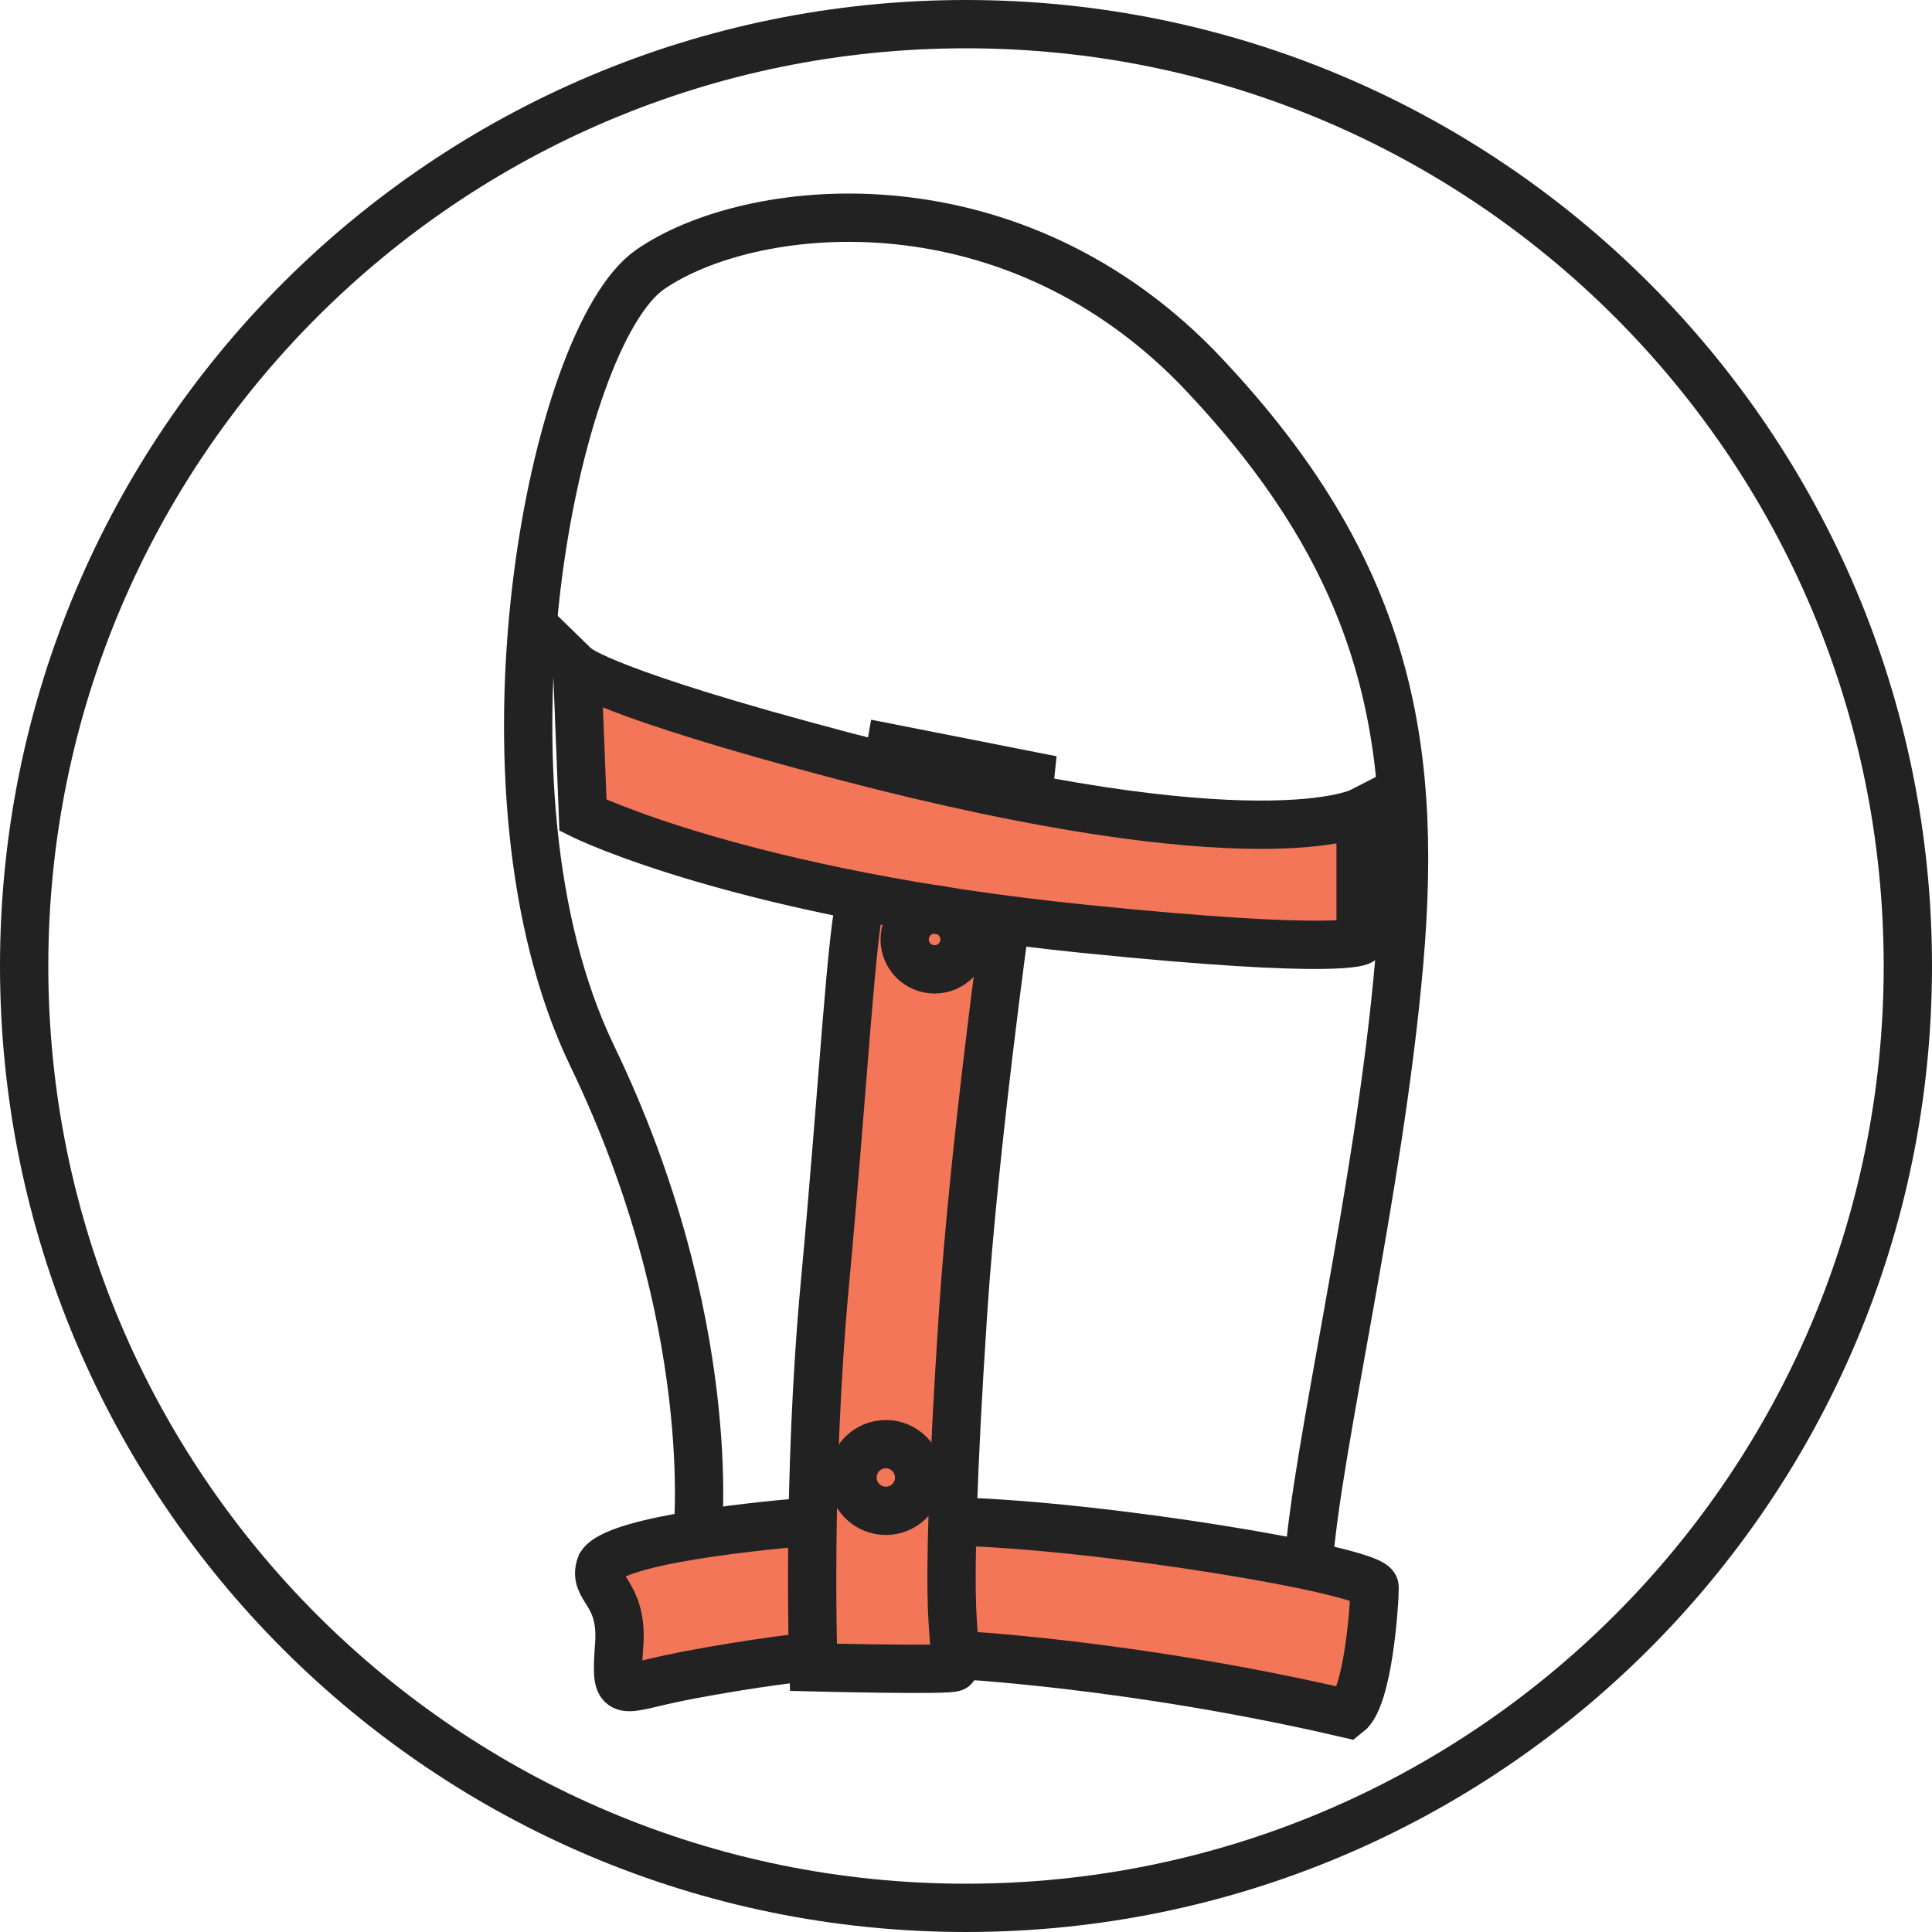 <svg viewBox="0 0 40 40" xmlns="http://www.w3.org/2000/svg" data-sanitized-data-name="Ray Crossover Vegan Leather Sandals" data-name="Ray Crossover Vegan Leather Sandals" id="uuid-81e3c3b3-afa1-4e7a-aa03-8747f5b995a2">
  <defs>
    <style>
      .uuid-0ce56b5e-d20b-4eeb-b68f-b0e8bd8c9acc {
        fill: none;
        stroke: #222;
        stroke-miterlimit: 10;
      }

      .uuid-03804db5-5ed2-4ee6-95f0-e201b2c0b7ad {
        fill: #f37658;
        stroke-width: 0px;
      }
    </style>
  </defs>
  <path d="m28.75,16.85s-4.73.69-9.81-.9-6.99-2.4-6.99-2.4v3.33l5.7,1.67-.83,13.04s-2.88.15-3.78.48-.41,1.92-.39,2.25,1.46.5,3.35.12,2.33-.12,4-.06,3.6.15,5.35.65,2.66.58,2.8,0,.27-2.19.02-2.5-1.4-.23-2.21-.38-4.63-.46-4.63-.46c0,0-1.6-.04-1.61-.96s.92-10.39.92-10.39c0,0-.63-1.73,2.33-1.08,5.59.34,5.92.89,5.96-.46s-.19-1.97-.19-1.97Z" class="uuid-03804db5-5ed2-4ee6-95f0-e201b2c0b7ad"></path>
  <path d="m20,.5h0c10.77,0,19.5,8.73,19.5,19.5h0c0,10.77-8.73,19.5-19.5,19.5h0C9.23,39.5.5,30.77.5,20h0C.5,9.23,9.23.5,20,.5Z" class="uuid-0ce56b5e-d20b-4eeb-b68f-b0e8bd8c9acc"></path>
  <g>
    <path d="m28.17,16.81s-2.12,1.09-10.68-1.15c-5.01-1.32-5.54-1.83-5.54-1.83l.12,3.05s3.29,1.63,10.37,2.35c5.4.55,5.73.25,5.73.25v-2.67Z" class="uuid-0ce56b5e-d20b-4eeb-b68f-b0e8bd8c9acc"></path>
    <polyline points="21.28 16.53 21.33 16.06 18.44 15.49 18.37 15.89" class="uuid-0ce56b5e-d20b-4eeb-b68f-b0e8bd8c9acc"></polyline>
    <path d="m20.82,19.04s-.65,4.67-.88,8.13-.26,5.35-.23,6.11.11,1.17.04,1.24-2.91,0-2.91,0c0,0-.14-3.88.24-7.96s.55-7.4.76-8" class="uuid-0ce56b5e-d20b-4eeb-b68f-b0e8bd8c9acc"></path>
    <circle r=".62" cy="19.45" cx="19.35" class="uuid-0ce56b5e-d20b-4eeb-b68f-b0e8bd8c9acc"></circle>
    <circle r=".69" cy="30.59" cx="18.34" class="uuid-0ce56b5e-d20b-4eeb-b68f-b0e8bd8c9acc"></circle>
    <path d="m19.72,31.5c3.08.07,8.74,1.02,8.74,1.36s-.13,2.29-.56,2.62c-4.46-1.04-8.13-1.22-8.13-1.22" class="uuid-0ce56b5e-d20b-4eeb-b68f-b0e8bd8c9acc"></path>
    <path d="m16.81,31.5s-3.97.29-4.37.9c-.19.5.46.54.38,1.65s-.02.94,1.05.71,2.71-.46,2.89-.45" class="uuid-0ce56b5e-d20b-4eeb-b68f-b0e8bd8c9acc"></path>
    <path d="m14.44,31.78s.48-4.4-2.18-9.92c-2.66-5.52-.82-14.88,1.2-16.28s7.32-2.04,11.3,2c3.87,4.02,4.62,7.6,4.21,12.33s-1.72,10.1-1.88,12.51" class="uuid-0ce56b5e-d20b-4eeb-b68f-b0e8bd8c9acc"></path>
  </g>
</svg>